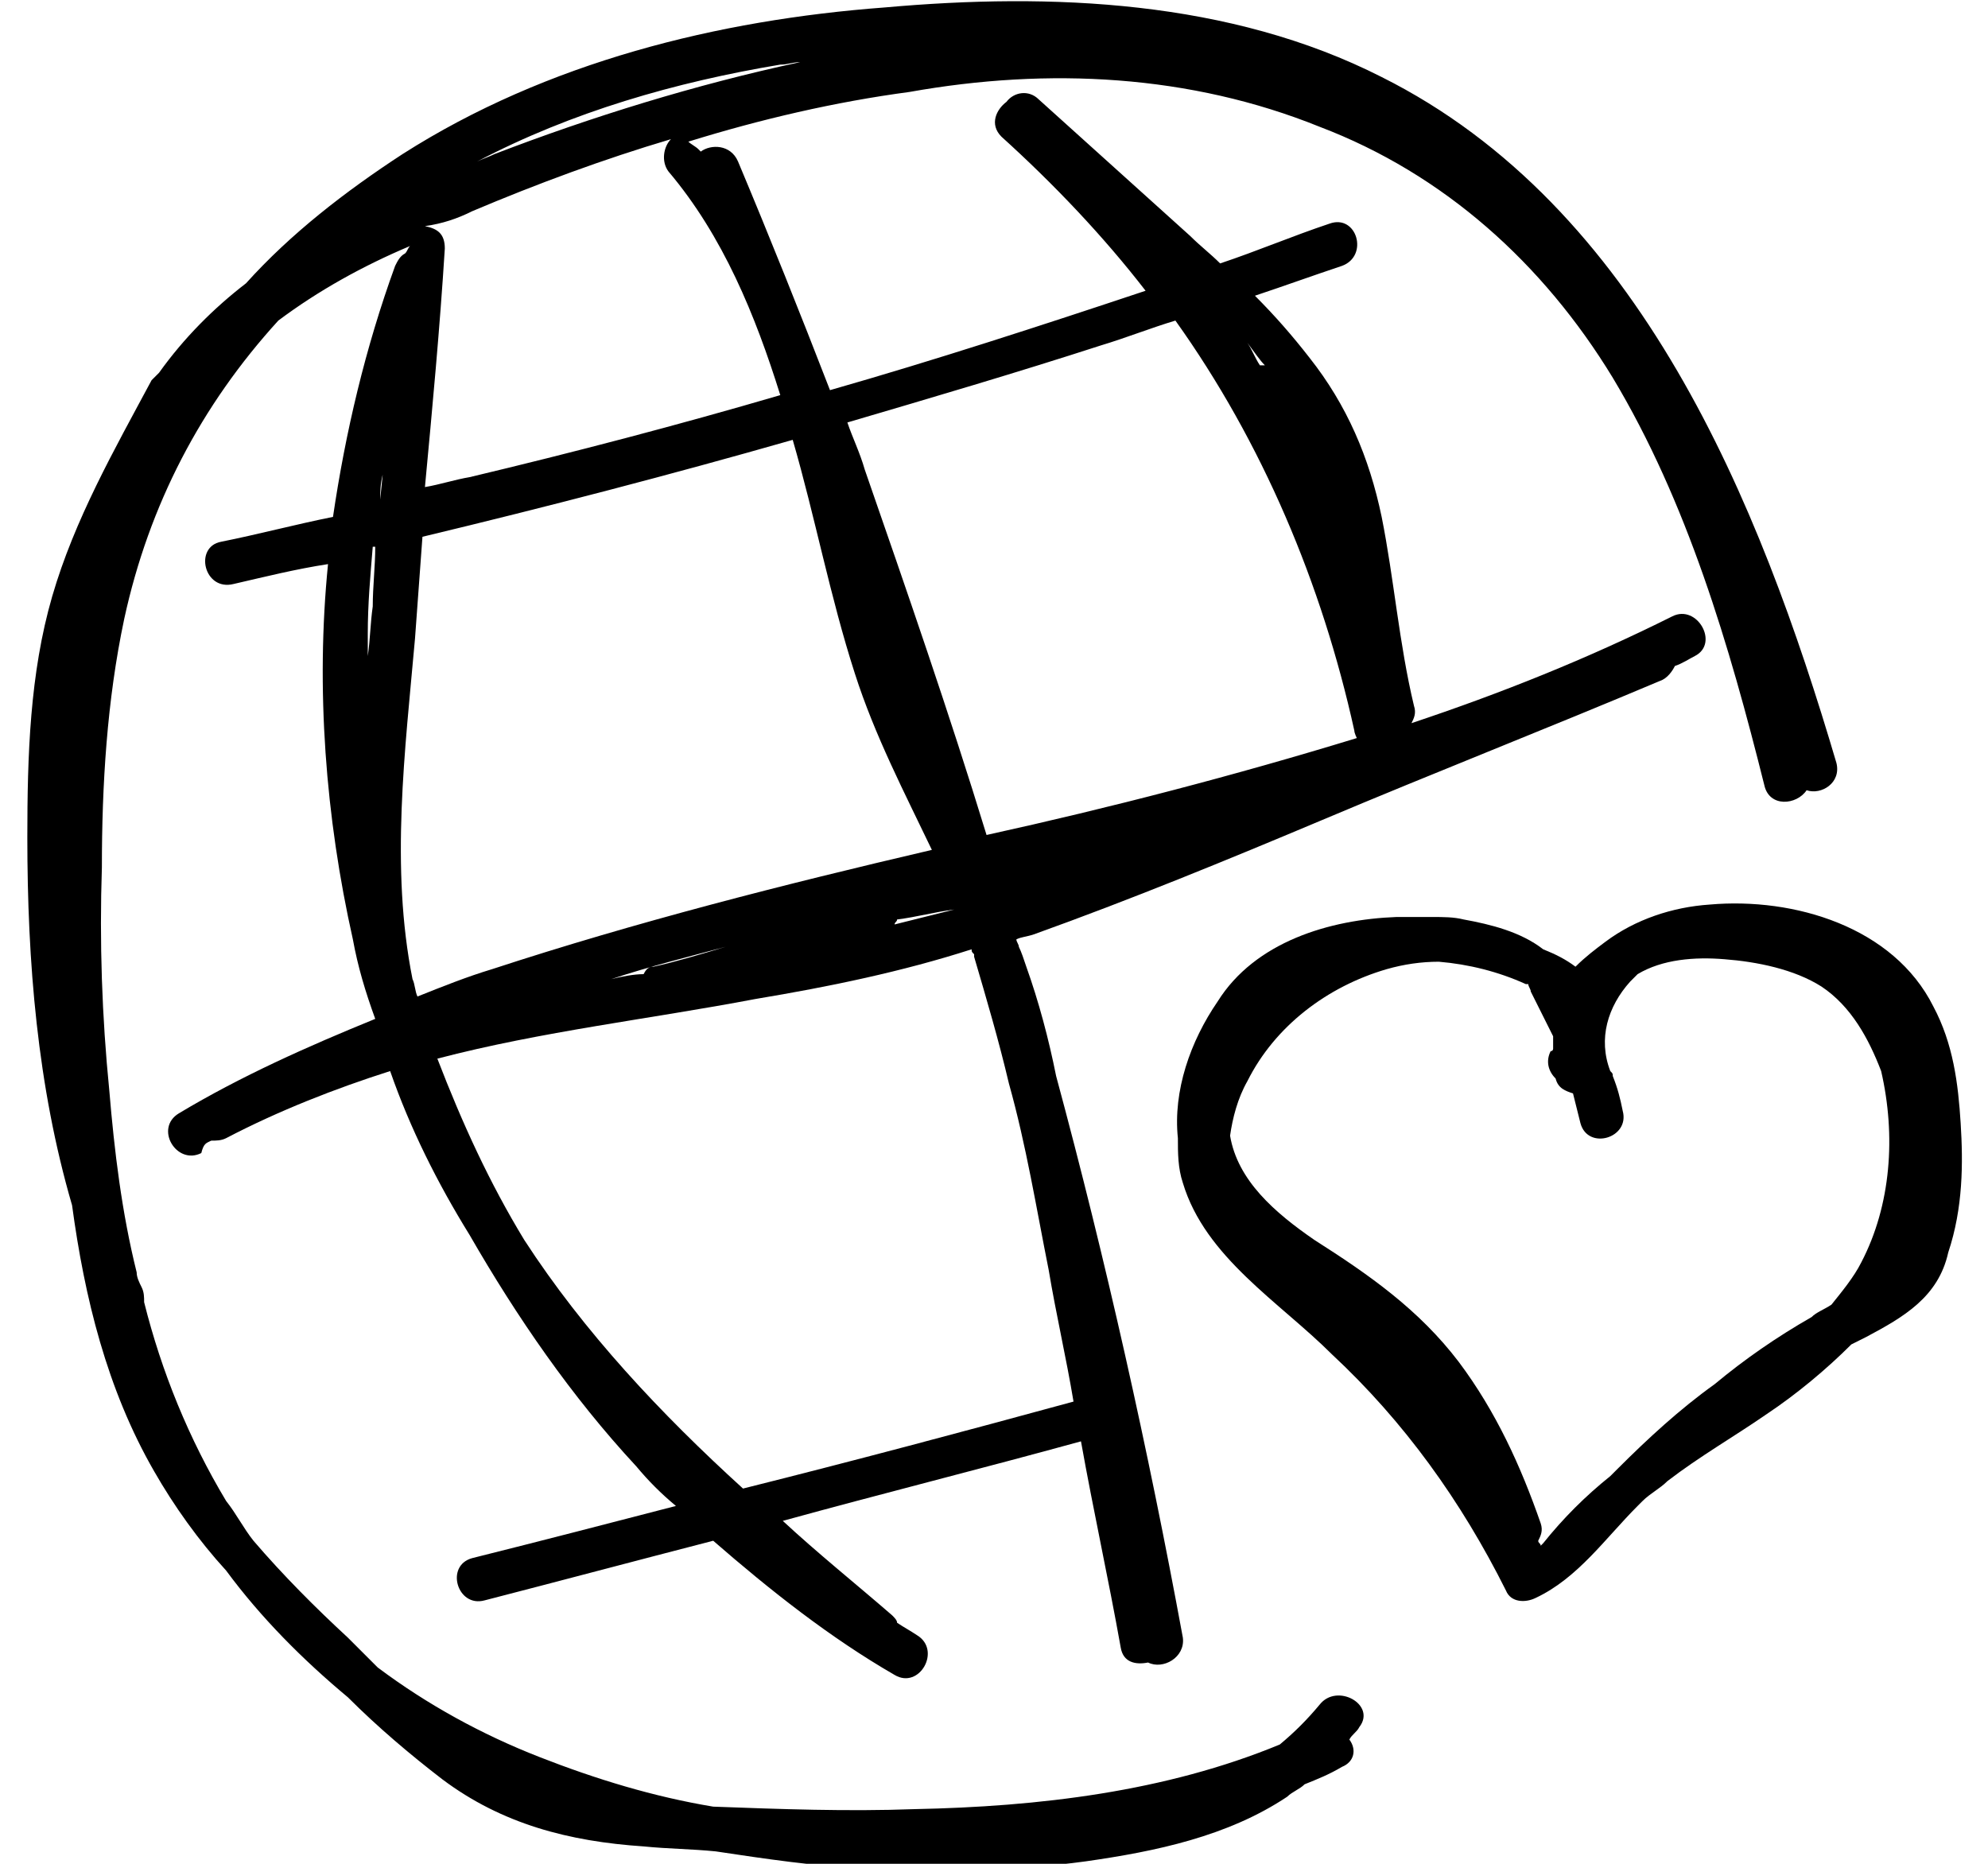 <?xml version="1.0" encoding="utf-8"?>
<!-- Generator: Adobe Illustrator 27.3.1, SVG Export Plug-In . SVG Version: 6.00 Build 0)  -->
<svg version="1.1" id="Layer_1" xmlns="http://www.w3.org/2000/svg" xmlns:xlink="http://www.w3.org/1999/xlink" x="0px" y="0px"
	 viewBox="0 0 80 75" style="enable-background:new 0 0 80 75;" xml:space="preserve">
<g>
	<path d="M78.9,45.2c-0.1-1.6-0.3-3.2-1.1-4.7c-1.6-3.2-5.6-4.4-9-4.1c-1.5,0.1-3,0.6-4.2,1.5c-0.4,0.3-0.8,0.6-1.2,1c0,0,0,0,0,0
		c-0.4-0.3-0.8-0.5-1.3-0.7c-0.9-0.7-2.1-1-3.2-1.2c-0.4-0.1-0.8-0.1-1.3-0.1c-0.5,0-0.9,0-1.4,0c-2.7,0.1-5.7,1-7.2,3.4
		c-1.1,1.6-1.8,3.6-1.6,5.5c0,0.6,0,1.2,0.2,1.8c0.9,3,3.9,4.8,6,6.9c2.9,2.7,5.2,5.9,7,9.5c0.2,0.5,0.8,0.5,1.2,0.3
		c1.7-0.8,2.8-2.4,4.1-3.7c0.1-0.1,0.1-0.1,0.2-0.2c0.3-0.3,0.7-0.5,1-0.8c1.3-1,2.7-1.8,4-2.7c1.2-0.8,2.4-1.8,3.4-2.8
		c0.2-0.1,0.4-0.2,0.6-0.3c1.5-0.8,2.9-1.6,3.3-3.4C79,48.6,79,46.8,78.9,45.2z M74.9,50.8c-0.3,0.6-0.8,1.2-1.2,1.7
		c-0.3,0.2-0.6,0.3-0.8,0.5c-1.4,0.8-2.7,1.7-3.9,2.7c-1.4,1-2.7,2.2-3.9,3.4c-0.1,0.1-0.2,0.2-0.3,0.3c-1,0.8-1.9,1.7-2.7,2.7
		c0,0-0.1,0.1-0.1,0.1c0,0,0,0,0,0c0-0.1-0.1-0.1-0.1-0.2c0.1-0.2,0.2-0.4,0.1-0.7c-0.8-2.3-1.8-4.5-3.3-6.5
		c-1.6-2.1-3.6-3.5-5.8-4.9c-1.6-1.1-3.1-2.4-3.4-4.2c0.1-0.7,0.3-1.5,0.7-2.2c1.1-2.2,3.2-3.8,5.6-4.5c0.7-0.2,1.4-0.3,2.1-0.3
		c1.2,0.1,2.4,0.4,3.5,0.9c0,0,0,0,0.1,0c0,0.1,0.1,0.2,0.1,0.3c0.3,0.6,0.6,1.2,0.9,1.8c0,0.2,0,0.3,0,0.5c0,0,0,0.1-0.1,0.1
		c-0.2,0.4-0.1,0.8,0.2,1.1c0.1,0.4,0.4,0.5,0.7,0.6c0.1,0.4,0.2,0.8,0.3,1.2c0.3,1.1,2,0.6,1.7-0.5c-0.1-0.5-0.2-0.9-0.4-1.4
		c0-0.1,0-0.1-0.1-0.2c-0.5-1.3-0.1-2.6,0.8-3.6c0.1-0.1,0.2-0.2,0.3-0.3c1-0.6,2.3-0.7,3.5-0.6c1.3,0.1,2.8,0.4,3.9,1.1
		c1.2,0.8,1.9,2.1,2.4,3.4C76.3,45.7,76.1,48.5,74.9,50.8z"/>
	<path d="M73.9,30.7C70.8,20.2,66,8.3,55.6,3.1c-6.1-3.1-13.3-3.4-20-2.8C28.9,0.8,22,2.5,16.2,6.2c-2.3,1.5-4.5,3.2-6.3,5.2
		c-1.3,1-2.5,2.2-3.5,3.6c-0.1,0.1-0.2,0.2-0.3,0.3c-1.5,2.8-3.1,5.6-4,8.7c-0.9,3.1-1,6.4-1,9.7c0,5,0.4,10,1.8,14.8
		c0.5,3.7,1.4,7.4,3.3,10.7c0.8,1.4,1.8,2.8,2.9,4c1.4,1.9,3.1,3.6,4.9,5.1c1.2,1.2,2.5,2.3,3.8,3.3c2.4,1.8,5.1,2.5,8.1,2.7
		c1,0.1,1.9,0.1,2.9,0.2c2,0.3,4,0.6,6.1,0.7c2.9,0.1,5.9,0.1,8.8-0.3c2.8-0.4,5.7-1,8.1-2.6c0.2-0.2,0.5-0.3,0.7-0.5
		c0.5-0.2,1-0.4,1.5-0.7c0.5-0.2,0.6-0.7,0.3-1.1c0.1-0.2,0.3-0.3,0.4-0.5c0.7-0.9-0.9-1.8-1.6-0.9c-0.5,0.6-1,1.1-1.6,1.6
		c-4.6,1.9-9.7,2.5-14.7,2.6c-2.7,0.1-5.4,0-8.1-0.1c-2.4-0.4-4.7-1.1-7-2c-2.3-0.9-4.5-2.1-6.5-3.6c-0.4-0.4-0.8-0.8-1.2-1.2
		c-1.3-1.2-2.6-2.5-3.8-3.9c-0.4-0.5-0.7-1.1-1.1-1.6c-1.5-2.5-2.6-5.2-3.3-8c0-0.2,0-0.4-0.1-0.6c-0.1-0.2-0.2-0.4-0.2-0.6
		c-0.6-2.4-0.9-4.9-1.1-7.3c-0.3-3-0.4-6-0.3-9c0-3.3,0.2-6.7,0.9-10c1-4.6,3.1-8.6,6.2-12c1.6-1.2,3.4-2.2,5.3-3
		c-0.1,0.1-0.1,0.2-0.2,0.3c-0.2,0.1-0.3,0.3-0.4,0.5c-1.2,3.3-2,6.7-2.5,10.1c-1.5,0.3-3,0.7-4.5,1c-1.1,0.2-0.7,2,0.5,1.7
		c1.3-0.3,2.5-0.6,3.8-0.8c-0.5,5-0.1,10.2,1,15.1c0.2,1.1,0.5,2.1,0.9,3.2c0,0,0,0,0,0c-2.7,1.1-5.4,2.3-7.9,3.8
		c-1,0.6-0.1,2.1,0.9,1.6C8.2,46,8.3,46,8.5,45.9c0.2,0,0.4,0,0.6-0.1c2.1-1.1,4.4-2,6.6-2.7c0.8,2.3,1.9,4.5,3.2,6.6
		c1.9,3.3,4.1,6.5,6.7,9.3c0.5,0.6,1,1.1,1.6,1.6c-2.7,0.7-5.4,1.4-8.2,2.1c-1.1,0.3-0.6,2,0.5,1.7c3.1-0.8,6.1-1.6,9.2-2.4
		c2.3,2,4.7,3.9,7.3,5.4c1,0.6,1.9-1,0.9-1.6c-0.3-0.2-0.5-0.3-0.8-0.5c0-0.1-0.1-0.2-0.2-0.3c-1.5-1.3-3-2.5-4.4-3.8
		c4-1.1,8-2.1,12-3.2c0.5,2.8,1.1,5.5,1.6,8.3c0.1,0.6,0.6,0.7,1.1,0.6c0.6,0.3,1.5-0.2,1.4-1c-1.4-7.6-3.1-15.2-5.1-22.6
		c-0.3-1.5-0.7-3-1.2-4.4c-0.1-0.3-0.2-0.6-0.3-0.8c0-0.1-0.1-0.2-0.1-0.3c0.2-0.1,0.4-0.1,0.7-0.2c3.9-1.4,7.8-3,11.6-4.6
		c4.5-1.9,9.1-3.7,13.6-5.6c0.3-0.1,0.5-0.4,0.6-0.6c0.3-0.1,0.6-0.3,0.8-0.4c1-0.5,0.1-2.1-0.9-1.6c-3.4,1.7-6.9,3.1-10.5,4.3
		c0.1-0.2,0.2-0.4,0.1-0.7c-0.6-2.5-0.8-5.1-1.3-7.6c-0.5-2.4-1.4-4.5-2.9-6.4c-0.7-0.9-1.4-1.7-2.2-2.5c1.2-0.4,2.3-0.8,3.5-1.2
		c1.1-0.4,0.6-2.1-0.5-1.7c-1.5,0.5-2.9,1.1-4.4,1.6c-0.4-0.4-0.8-0.7-1.2-1.1c-2-1.8-4.1-3.7-6.1-5.5c-0.4-0.4-1-0.3-1.3,0.1
		c-0.4,0.3-0.7,0.9-0.2,1.4c2.1,1.9,4.1,4,5.8,6.2c-4.2,1.4-8.5,2.8-12.7,4c-1.2-3.1-2.4-6.1-3.7-9.2c-0.3-0.7-1.1-0.7-1.5-0.4
		c0,0-0.1-0.1-0.1-0.1c-0.1-0.1-0.3-0.2-0.4-0.3c2.9-0.9,5.9-1.6,8.9-2C42.2,2.7,47.9,3,53.1,5.1c5,1.9,9,5.5,11.8,10.1
		c3,5,4.7,10.8,6.1,16.4c0.2,0.9,1.3,0.8,1.7,0.2C73.3,32,74.1,31.5,73.9,30.7z M15,24.4c-0.1,0.7-0.1,1.3-0.2,2c0-0.3,0-0.6,0-0.9
		c0-1.2,0.1-2.3,0.2-3.5c0,0,0.1,0,0.1,0C15.1,22.8,15,23.6,15,24.4z M15.3,20.1C15.3,20.1,15.3,20.1,15.3,20.1c0-0.3,0-0.6,0.1-1
		L15.3,20.1z M31.4,2.6c0.3,0,0.5-0.1,0.8-0.1C28,3.4,23.8,4.7,19.9,6.2c-0.2,0.1-0.5,0.2-0.7,0.3C23,4.5,27.2,3.3,31.4,2.6z
		 M42.2,51.1c0.3,1.8,0.7,3.5,1,5.3c-4.4,1.2-8.9,2.4-13.3,3.5c-3.3-3-6.4-6.3-8.8-10c-1.4-2.3-2.5-4.7-3.5-7.3
		c4.2-1.1,8.6-1.6,12.8-2.4c3-0.5,5.9-1.1,8.7-2c0,0.1,0,0.1,0.1,0.2c0,0,0,0.1,0,0.1c0.5,1.7,1,3.4,1.4,5.1
		C41.3,46.1,41.7,48.6,42.2,51.1z M24.6,39.4c1.5-0.5,3.1-0.9,4.6-1.3c-1,0.3-2,0.6-2.9,0.8c-0.2,0-0.3,0.1-0.4,0.3
		C25.5,39.2,25,39.3,24.6,39.4z M36,37.2c0-0.1,0.1-0.1,0.1-0.2c0.8-0.1,1.5-0.3,2.3-0.4C37.6,36.8,36.8,37,36,37.2z M50.9,14.7
		c-0.1,0-0.1,0-0.2,0c-0.2-0.3-0.3-0.6-0.5-0.9C50.5,14.2,50.7,14.5,50.9,14.7z M44.3,13.9c1-0.3,2-0.7,3-1
		c3.5,4.9,5.9,10.6,7.2,16.5c0,0.1,0.1,0.3,0.1,0.3c-4.9,1.5-9.9,2.8-14.9,3.9c-1.5-4.9-3.2-9.8-4.9-14.7c-0.2-0.7-0.5-1.3-0.7-1.9
		C37.5,16,40.9,15,44.3,13.9z M34.4,27.1c0.8,2.5,2,4.8,3.1,7.1c-6,1.4-11.9,2.9-17.7,4.8c-1,0.3-2,0.7-3,1.1
		c-0.1-0.2-0.1-0.5-0.2-0.7c0,0,0,0,0,0c-0.9-4.5-0.3-9.2,0.1-13.7l0.3-4.1c5-1.2,10-2.5,14.9-3.9C32.8,20.8,33.4,24,34.4,27.1z
		 M26.9,6.9c2.2,2.6,3.5,5.8,4.5,9c-4.1,1.2-8.3,2.3-12.5,3.3c-0.6,0.1-1.2,0.3-1.8,0.4c0.3-3.2,0.6-6.4,0.8-9.6
		c0-0.6-0.3-0.8-0.8-0.9C17.8,9,18.4,8.8,19,8.5c2.6-1.1,5.3-2.1,8-2.9C26.7,5.9,26.6,6.5,26.9,6.9z"/>
</g>
</svg>
